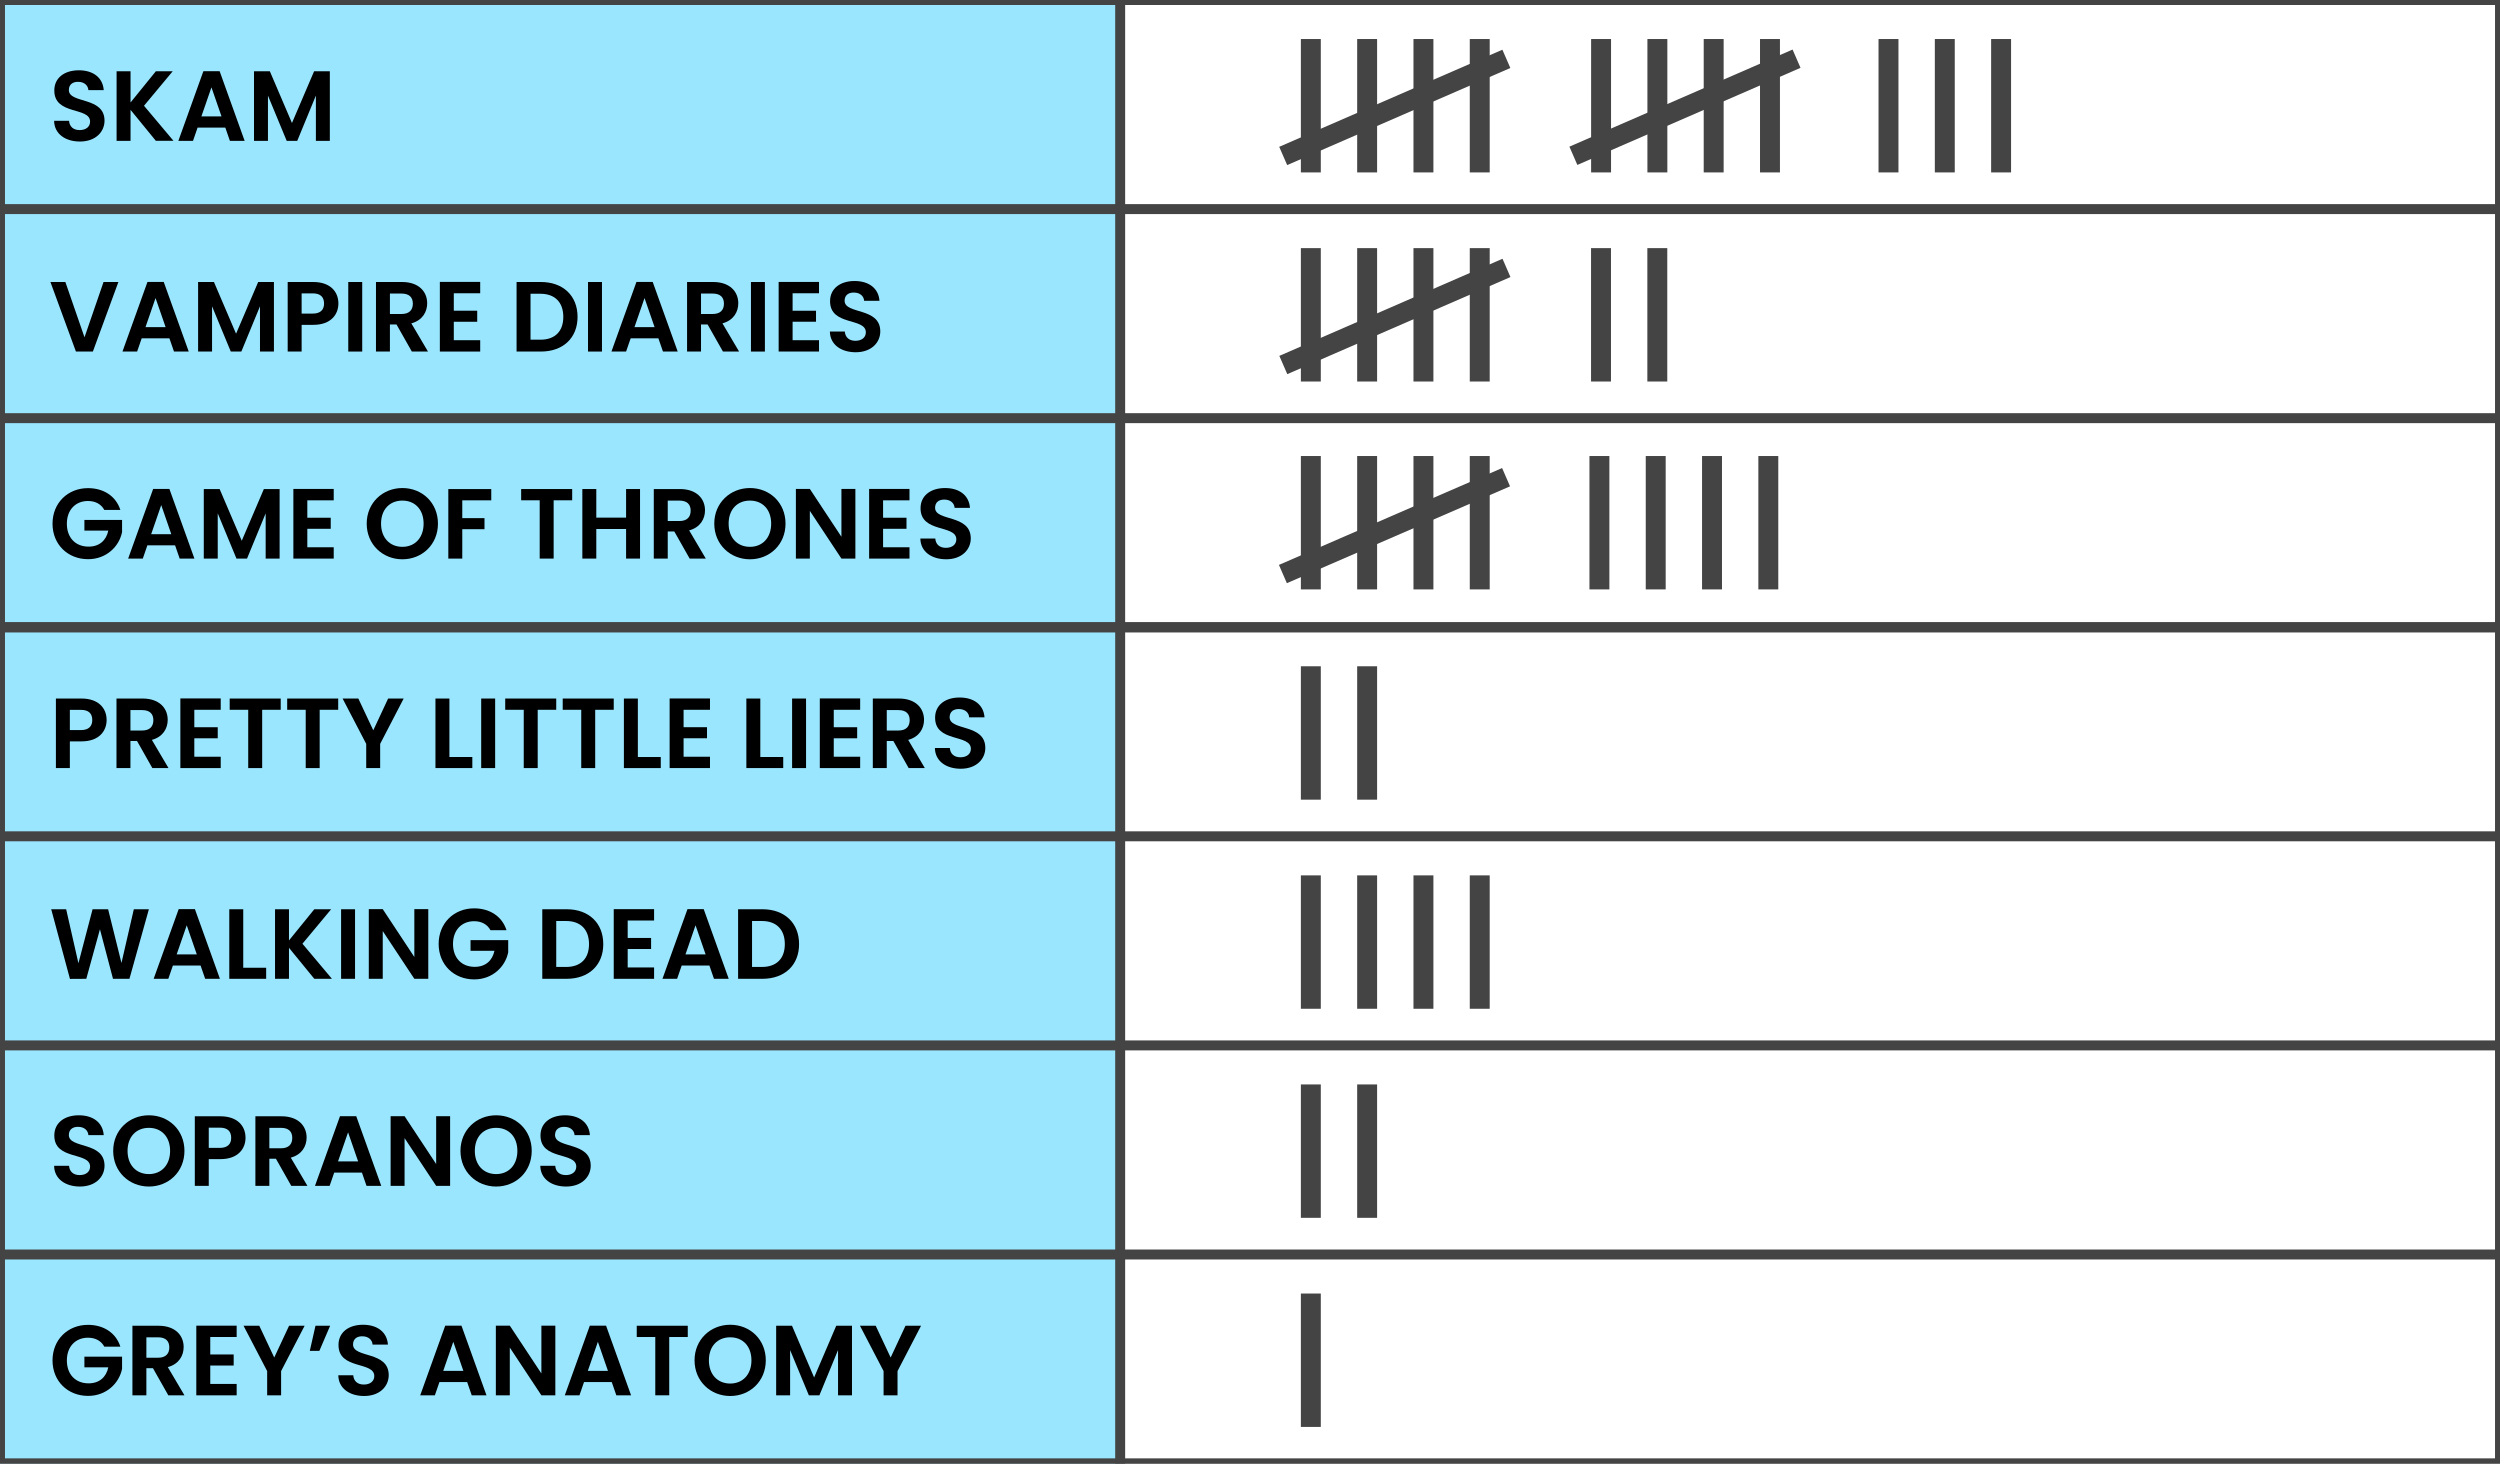 <?xml version="1.0" encoding="utf-8"?>
<!-- Generator: Adobe Illustrator 25.4.1, SVG Export Plug-In . SVG Version: 6.00 Build 0)  -->
<svg version="1.1" id="Layer_1" xmlns="http://www.w3.org/2000/svg" xmlns:xlink="http://www.w3.org/1999/xlink" x="0px" y="0px"
	 viewBox="0 0 752.65 440.62" style="enable-background:new 0 0 752.65 440.62;" xml:space="preserve">
<style type="text/css">
	.st0{fill:#9AE6FF;}
	.st1{fill:#444444;}
</style>
<g>
	<rect y="0" class="st0" width="337.24" height="440.62"/>
</g>
<g>
	<path class="st1" d="M754.15,190.34H-1.5V-1.5h755.65V190.34z M1.5,187.34h749.65V1.5H1.5V187.34z"/>
</g>
<g>
	<rect x="0" y="61.45" class="st1" width="752.65" height="3"/>
</g>
<g>
	<rect x="0" y="124.39" class="st1" width="752.65" height="3"/>
</g>
<g>
	<rect x="335.74" class="st1" width="3" height="440.62"/>
</g>
<g>
	<path d="M24.06,42.61c-4.35,0-7.71-2.28-7.77-6.24h4.5c0.12,1.68,1.23,2.79,3.18,2.79c1.98,0,3.15-1.05,3.15-2.55
		c0-4.53-10.8-1.8-10.77-9.39c0-3.78,3.06-6.06,7.38-6.06c4.29,0,7.23,2.19,7.5,5.97h-4.62c-0.09-1.38-1.2-2.46-3-2.49
		c-1.65-0.06-2.88,0.75-2.88,2.46c0,4.2,10.74,1.86,10.74,9.24C31.47,39.64,28.83,42.61,24.06,42.61z"/>
	<path d="M39.3,33.07v9.33h-4.2V21.46h4.2v9.39l7.62-9.39h5.07l-8.64,10.38l8.88,10.56h-5.31L39.3,33.07z"/>
	<path d="M67.83,38.41h-8.34l-1.38,3.99H53.7l7.53-20.97h4.89l7.53,20.97h-4.44L67.83,38.41z M63.66,26.29l-3.03,8.76h6.06
		L63.66,26.29z"/>
	<path d="M76.47,21.46h4.77l6.66,15.57l6.66-15.57h4.74V42.4h-4.2V28.78L89.49,42.4h-3.18l-5.64-13.62V42.4h-4.2V21.46z"/>
</g>
<g>
	<path d="M31.17,84.9h4.47l-7.68,20.94h-5.1L15.18,84.9h4.5l5.76,16.65L31.17,84.9z"/>
	<path d="M51,101.85h-8.34l-1.38,3.99h-4.41l7.53-20.97h4.89l7.53,20.97h-4.44L51,101.85z M46.83,89.73l-3.03,8.76h6.06L46.83,89.73
		z"/>
	<path d="M59.64,84.9h4.77l6.66,15.57l6.66-15.57h4.74v20.94h-4.2V92.22l-5.61,13.62h-3.18l-5.64-13.62v13.62h-4.2V84.9z"/>
	<path d="M94.32,97.8h-3.51v8.04h-4.2V84.9h7.71c5.04,0,7.56,2.85,7.56,6.48C101.88,94.56,99.72,97.8,94.32,97.8z M94.14,94.41
		c2.37,0,3.42-1.17,3.42-3.03c0-1.92-1.05-3.06-3.42-3.06h-3.33v6.09H94.14z"/>
	<path d="M104.85,84.9h4.2v20.94h-4.2V84.9z"/>
	<path d="M121.05,84.9c5.04,0,7.56,2.91,7.56,6.42c0,2.55-1.41,5.13-4.77,6.03l5.01,8.49h-4.86l-4.62-8.16h-1.98v8.16h-4.2V84.9
		H121.05z M120.9,88.38h-3.51v6.15h3.51c2.34,0,3.39-1.23,3.39-3.12C124.29,89.55,123.24,88.38,120.9,88.38z"/>
	<path d="M144.57,88.29h-7.95v5.25h7.05v3.33h-7.05v5.55h7.95v3.42h-12.15V84.87h12.15V88.29z"/>
	<path d="M173.88,95.4c0,6.33-4.35,10.44-11.04,10.44h-7.32V84.9h7.32C169.53,84.9,173.88,89.04,173.88,95.4z M162.69,102.27
		c4.41,0,6.9-2.52,6.9-6.87c0-4.35-2.49-6.96-6.9-6.96h-2.97v13.83H162.69z"/>
	<path d="M177.03,84.9h4.2v20.94h-4.2V84.9z"/>
	<path d="M198.21,101.85h-8.34l-1.38,3.99h-4.41l7.53-20.97h4.89l7.53,20.97h-4.44L198.21,101.85z M194.04,89.73l-3.03,8.76h6.06
		L194.04,89.73z"/>
	<path d="M214.71,84.9c5.04,0,7.56,2.91,7.56,6.42c0,2.55-1.41,5.13-4.77,6.03l5.01,8.49h-4.86l-4.62-8.16h-1.98v8.16h-4.2V84.9
		H214.71z M214.56,88.38h-3.51v6.15h3.51c2.34,0,3.39-1.23,3.39-3.12C217.95,89.55,216.9,88.38,214.56,88.38z"/>
	<path d="M226.08,84.9h4.2v20.94h-4.2V84.9z"/>
	<path d="M246.57,88.29h-7.95v5.25h7.05v3.33h-7.05v5.55h7.95v3.42h-12.15V84.87h12.15V88.29z"/>
	<path d="M257.61,106.05c-4.35,0-7.71-2.28-7.77-6.24h4.5c0.12,1.68,1.23,2.79,3.18,2.79c1.98,0,3.15-1.05,3.15-2.55
		c0-4.53-10.8-1.8-10.77-9.39c0-3.78,3.06-6.06,7.38-6.06c4.29,0,7.23,2.19,7.5,5.97h-4.62c-0.09-1.38-1.2-2.46-3-2.49
		c-1.65-0.06-2.88,0.75-2.88,2.46c0,4.2,10.74,1.86,10.74,9.24C265.02,103.08,262.38,106.05,257.61,106.05z"/>
</g>
<g>
	<path d="M36.24,153.53h-4.83c-0.96-1.77-2.7-2.7-4.92-2.7c-3.75,0-6.36,2.67-6.36,6.84c0,4.26,2.64,6.9,6.54,6.9
		c3.24,0,5.31-1.86,5.94-4.83h-7.2v-3.21h11.34v3.66c-0.84,4.26-4.65,8.16-10.23,8.16c-6.09,0-10.71-4.41-10.71-10.68
		c0-6.27,4.62-10.71,10.68-10.71C31.17,146.96,34.89,149.33,36.24,153.53z"/>
	<path d="M52.71,164.18h-8.34l-1.38,3.99h-4.41l7.53-20.97H51l7.53,20.97h-4.44L52.71,164.18z M48.54,152.06l-3.03,8.76h6.06
		L48.54,152.06z"/>
	<path d="M61.35,147.23h4.77l6.66,15.57l6.66-15.57h4.74v20.94h-4.2v-13.62l-5.61,13.62h-3.18l-5.64-13.62v13.62h-4.2V147.23z"/>
	<path d="M100.47,150.62h-7.95v5.25h7.05v3.33h-7.05v5.55h7.95v3.42H88.32V147.2h12.15V150.62z"/>
	<path d="M121.14,168.38c-5.91,0-10.74-4.44-10.74-10.74c0-6.27,4.83-10.71,10.74-10.71c5.97,0,10.71,4.44,10.71,10.71
		C131.85,163.94,127.08,168.38,121.14,168.38z M121.14,164.63c3.78,0,6.39-2.73,6.39-6.99c0-4.26-2.61-6.93-6.39-6.93
		c-3.81,0-6.42,2.67-6.42,6.93C114.72,161.9,117.33,164.63,121.14,164.63z"/>
	<path d="M134.97,147.23h12.93v3.39h-8.73v5.37h6.69v3.33h-6.69v8.85h-4.2V147.23z"/>
	<path d="M156.9,147.23h15.36v3.39h-5.58v17.55h-4.2v-17.55h-5.58V147.23z"/>
	<path d="M188.49,159.26h-8.97v8.91h-4.2v-20.94h4.2v8.61h8.97v-8.61h4.2v20.94h-4.2V159.26z"/>
	<path d="M204.69,147.23c5.04,0,7.56,2.91,7.56,6.42c0,2.55-1.41,5.13-4.77,6.03l5.01,8.49h-4.86l-4.62-8.16h-1.98v8.16h-4.2v-20.94
		H204.69z M204.54,150.71h-3.51v6.15h3.51c2.34,0,3.39-1.23,3.39-3.12C207.93,151.88,206.88,150.71,204.54,150.71z"/>
	<path d="M225.78,168.38c-5.91,0-10.74-4.44-10.74-10.74c0-6.27,4.83-10.71,10.74-10.71c5.97,0,10.71,4.44,10.71,10.71
		C236.49,163.94,231.72,168.38,225.78,168.38z M225.78,164.63c3.78,0,6.39-2.73,6.39-6.99c0-4.26-2.61-6.93-6.39-6.93
		c-3.81,0-6.42,2.67-6.42,6.93C219.36,161.9,221.97,164.63,225.78,164.63z"/>
	<path d="M257.52,147.2v20.97h-4.2l-9.51-14.37v14.37h-4.2V147.2h4.2l9.51,14.4v-14.4H257.52z"/>
	<path d="M273.81,150.62h-7.95v5.25h7.05v3.33h-7.05v5.55h7.95v3.42h-12.15V147.2h12.15V150.62z"/>
	<path d="M284.85,168.38c-4.35,0-7.71-2.28-7.77-6.24h4.5c0.12,1.68,1.23,2.79,3.18,2.79c1.98,0,3.15-1.05,3.15-2.55
		c0-4.53-10.8-1.8-10.77-9.39c0-3.78,3.06-6.06,7.38-6.06c4.29,0,7.23,2.19,7.5,5.97h-4.62c-0.09-1.38-1.2-2.46-3-2.49
		c-1.65-0.06-2.88,0.75-2.88,2.46c0,4.2,10.74,1.86,10.74,9.24C292.26,165.41,289.62,168.38,284.85,168.38z"/>
</g>
<g>
	<rect x="391.64" y="11.75" class="st1" width="6" height="40.16"/>
</g>
<g>
	<rect x="408.59" y="11.75" class="st1" width="6" height="40.16"/>
</g>
<g>
	<rect x="425.54" y="11.75" class="st1" width="6" height="40.16"/>
</g>
<g>
	<rect x="442.49" y="11.75" class="st1" width="6" height="40.16"/>
</g>
<g>
	
		<rect x="383.34" y="29.57" transform="matrix(0.917 -0.399 0.399 0.917 21.799 170.037)" class="st1" width="73.27" height="6"/>
</g>
<g>
	<rect x="479.02" y="11.75" class="st1" width="6" height="40.16"/>
</g>
<g>
	<rect x="495.97" y="11.75" class="st1" width="6" height="40.16"/>
</g>
<g>
	<rect x="512.92" y="11.75" class="st1" width="6" height="40.16"/>
</g>
<g>
	<rect x="529.87" y="11.75" class="st1" width="6" height="40.16"/>
</g>
<g>
	
		<rect x="470.72" y="29.57" transform="matrix(0.917 -0.399 0.399 0.917 29.035 204.853)" class="st1" width="73.27" height="6"/>
</g>
<g>
	<rect x="565.55" y="11.75" class="st1" width="6" height="40.16"/>
</g>
<g>
	<rect x="582.5" y="11.75" class="st1" width="6" height="40.16"/>
</g>
<g>
	<rect x="599.45" y="11.75" class="st1" width="6" height="40.16"/>
</g>
<g>
	<rect x="391.64" y="74.7" class="st1" width="6" height="40.16"/>
</g>
<g>
	<rect x="408.59" y="74.7" class="st1" width="6" height="40.16"/>
</g>
<g>
	<rect x="425.54" y="74.7" class="st1" width="6" height="40.16"/>
</g>
<g>
	<rect x="442.49" y="74.7" class="st1" width="6" height="40.16"/>
</g>
<g>
	
		<rect x="383.34" y="92.52" transform="matrix(0.917 -0.399 0.399 0.917 -3.282 175.25)" class="st1" width="73.27" height="6"/>
</g>
<g>
	<rect x="391.64" y="137.29" class="st1" width="6" height="40.16"/>
</g>
<g>
	<rect x="408.59" y="137.29" class="st1" width="6" height="40.16"/>
</g>
<g>
	<rect x="425.54" y="137.29" class="st1" width="6" height="40.16"/>
</g>
<g>
	<rect x="442.49" y="137.29" class="st1" width="6" height="40.16"/>
</g>
<g>
	
		<rect x="383.34" y="155.11" transform="matrix(0.917 -0.398 0.398 0.917 -28.222 180.404)" class="st1" width="73.27" height="6"/>
</g>
<g>
	<rect x="478.52" y="137.29" class="st1" width="6" height="40.16"/>
</g>
<g>
	<rect x="495.47" y="137.29" class="st1" width="6" height="40.16"/>
</g>
<g>
	<rect x="512.42" y="137.29" class="st1" width="6" height="40.16"/>
</g>
<g>
	<rect x="529.37" y="137.29" class="st1" width="6" height="40.16"/>
</g>
<g>
	<rect x="479" y="74.7" class="st1" width="6" height="40.16"/>
</g>
<g>
	<rect x="495.95" y="74.7" class="st1" width="6" height="40.16"/>
</g>
<g>
	<path class="st1" d="M754.15,442.12H-1.5V187.34h755.65V442.12z M1.5,439.12h749.65V190.34H1.5V439.12z"/>
</g>
<g>
	<rect x="0" y="250.28" class="st1" width="752.65" height="3"/>
</g>
<g>
	<rect x="0" y="313.23" class="st1" width="752.65" height="3"/>
</g>
<g>
	<rect x="0" y="376.18" class="st1" width="752.65" height="3"/>
</g>
<g>
	<path d="M24.54,223.2h-3.51v8.04h-4.2V210.3h7.71c5.04,0,7.56,2.85,7.56,6.48C32.1,219.96,29.94,223.2,24.54,223.2z M24.36,219.8
		c2.37,0,3.42-1.17,3.42-3.03c0-1.92-1.05-3.06-3.42-3.06h-3.33v6.09H24.36z"/>
	<path d="M42.93,210.3c5.04,0,7.56,2.91,7.56,6.42c0,2.55-1.41,5.13-4.77,6.03l5.01,8.49h-4.86l-4.62-8.16h-1.98v8.16h-4.2V210.3
		H42.93z M42.78,213.78h-3.51v6.15h3.51c2.34,0,3.39-1.23,3.39-3.12C46.17,214.95,45.12,213.78,42.78,213.78z"/>
	<path d="M66.45,213.69H58.5v5.25h7.05v3.33H58.5v5.55h7.95v3.42H54.3v-20.97h12.15V213.69z"/>
	<path d="M69.15,210.3h15.36v3.39h-5.58v17.55h-4.2v-17.55h-5.58V210.3z"/>
	<path d="M86.46,210.3h15.36v3.39h-5.58v17.55h-4.2v-17.55h-5.58V210.3z"/>
	<path d="M103.14,210.3h4.74l4.5,9.57l4.47-9.57h4.68l-7.08,13.65v7.29h-4.2v-7.29L103.14,210.3z"/>
	<path d="M135.3,210.3v17.61h6.9v3.33h-11.1V210.3H135.3z"/>
	<path d="M144.87,210.3h4.2v20.94h-4.2V210.3z"/>
	<path d="M152.1,210.3h15.36v3.39h-5.58v17.55h-4.2v-17.55h-5.58V210.3z"/>
	<path d="M169.41,210.3h15.36v3.39h-5.58v17.55h-4.2v-17.55h-5.58V210.3z"/>
	<path d="M192.03,210.3v17.61h6.9v3.33h-11.1V210.3H192.03z"/>
	<path d="M213.75,213.69h-7.95v5.25h7.05v3.33h-7.05v5.55h7.95v3.42H201.6v-20.97h12.15V213.69z"/>
	<path d="M228.9,210.3v17.61h6.9v3.33h-11.1V210.3H228.9z"/>
	<path d="M238.47,210.3h4.2v20.94h-4.2V210.3z"/>
	<path d="M258.96,213.69h-7.95v5.25h7.05v3.33h-7.05v5.55h7.95v3.42h-12.15v-20.97h12.15V213.69z"/>
	<path d="M270.63,210.3c5.04,0,7.56,2.91,7.56,6.42c0,2.55-1.41,5.13-4.77,6.03l5.01,8.49h-4.86l-4.62-8.16h-1.98v8.16h-4.2V210.3
		H270.63z M270.48,213.78h-3.51v6.15h3.51c2.34,0,3.39-1.23,3.39-3.12C273.87,214.95,272.82,213.78,270.48,213.78z"/>
	<path d="M289.23,231.44c-4.35,0-7.71-2.28-7.77-6.24h4.5c0.12,1.68,1.23,2.79,3.18,2.79c1.98,0,3.15-1.05,3.15-2.55
		c0-4.53-10.8-1.8-10.77-9.39c0-3.78,3.06-6.06,7.38-6.06c4.29,0,7.23,2.19,7.5,5.97h-4.62c-0.09-1.38-1.2-2.46-3-2.49
		c-1.65-0.06-2.88,0.75-2.88,2.46c0,4.2,10.74,1.86,10.74,9.24C296.64,228.47,294,231.44,289.23,231.44z"/>
</g>
<g>
	<path d="M15.42,273.74h4.5L23.61,290l4.26-16.26h4.68l4.02,16.17l3.72-16.17h4.53l-5.85,20.94h-4.95l-3.93-14.91l-4.11,14.91
		l-4.92,0.03L15.42,273.74z"/>
	<path d="M60.39,290.69h-8.34l-1.38,3.99h-4.41l7.53-20.97h4.89l7.53,20.97h-4.44L60.39,290.69z M56.22,278.57l-3.03,8.76h6.06
		L56.22,278.57z"/>
	<path d="M73.23,273.74v17.61h6.9v3.33h-11.1v-20.94H73.23z"/>
	<path d="M87,285.35v9.33h-4.2v-20.94H87v9.39l7.62-9.39h5.07l-8.64,10.38l8.88,10.56h-5.31L87,285.35z"/>
	<path d="M102.69,273.74h4.2v20.94h-4.2V273.74z"/>
	<path d="M128.94,273.71v20.97h-4.2l-9.51-14.37v14.37h-4.2v-20.97h4.2l9.51,14.4v-14.4H128.94z"/>
	<path d="M152.49,280.04h-4.83c-0.96-1.77-2.7-2.7-4.92-2.7c-3.75,0-6.36,2.67-6.36,6.84c0,4.26,2.64,6.9,6.54,6.9
		c3.24,0,5.31-1.86,5.94-4.83h-7.2v-3.21H153v3.66c-0.84,4.26-4.65,8.16-10.23,8.16c-6.09,0-10.71-4.41-10.71-10.68
		s4.62-10.71,10.68-10.71C147.42,273.47,151.14,275.84,152.49,280.04z"/>
	<path d="M181.62,284.24c0,6.33-4.35,10.44-11.04,10.44h-7.32v-20.94h7.32C177.27,273.74,181.62,277.88,181.62,284.24z
		 M170.43,291.11c4.41,0,6.9-2.52,6.9-6.87c0-4.35-2.49-6.96-6.9-6.96h-2.97v13.83H170.43z"/>
	<path d="M196.92,277.13h-7.95v5.25h7.05v3.33h-7.05v5.55h7.95v3.42h-12.15v-20.97h12.15V277.13z"/>
	<path d="M213.57,290.69h-8.34l-1.38,3.99h-4.41l7.53-20.97h4.89l7.53,20.97h-4.44L213.57,290.69z M209.4,278.57l-3.03,8.76h6.06
		L209.4,278.57z"/>
	<path d="M240.57,284.24c0,6.33-4.35,10.44-11.04,10.44h-7.32v-20.94h7.32C236.22,273.74,240.57,277.88,240.57,284.24z
		 M229.38,291.11c4.41,0,6.9-2.52,6.9-6.87c0-4.35-2.49-6.96-6.9-6.96h-2.97v13.83H229.38z"/>
</g>
<g>
	<path d="M24.06,357.22c-4.35,0-7.71-2.28-7.77-6.24h4.5c0.12,1.68,1.23,2.79,3.18,2.79c1.98,0,3.15-1.05,3.15-2.55
		c0-4.53-10.8-1.8-10.77-9.39c0-3.78,3.06-6.06,7.38-6.06c4.29,0,7.23,2.19,7.5,5.97h-4.62c-0.09-1.38-1.2-2.46-3-2.49
		c-1.65-0.06-2.88,0.75-2.88,2.46c0,4.2,10.74,1.86,10.74,9.24C31.47,354.25,28.83,357.22,24.06,357.22z"/>
	<path d="M44.82,357.22c-5.91,0-10.74-4.44-10.74-10.74c0-6.27,4.83-10.71,10.74-10.71c5.97,0,10.71,4.44,10.71,10.71
		C55.53,352.78,50.76,357.22,44.82,357.22z M44.82,353.47c3.78,0,6.39-2.73,6.39-6.99s-2.61-6.93-6.39-6.93
		c-3.81,0-6.42,2.67-6.42,6.93S41.01,353.47,44.82,353.47z"/>
	<path d="M66.36,348.97h-3.51v8.04h-4.2v-20.94h7.71c5.04,0,7.56,2.85,7.56,6.48C73.92,345.73,71.76,348.97,66.36,348.97z
		 M66.18,345.58c2.37,0,3.42-1.17,3.42-3.03c0-1.92-1.05-3.06-3.42-3.06h-3.33v6.09H66.18z"/>
	<path d="M84.75,336.07c5.04,0,7.56,2.91,7.56,6.42c0,2.55-1.41,5.13-4.77,6.03l5.01,8.49h-4.86l-4.62-8.16h-1.98v8.16h-4.2v-20.94
		H84.75z M84.6,339.55h-3.51v6.15h3.51c2.34,0,3.39-1.23,3.39-3.12C87.99,340.72,86.94,339.55,84.6,339.55z"/>
	<path d="M108.96,353.02h-8.34l-1.38,3.99h-4.41l7.53-20.97h4.89l7.53,20.97h-4.44L108.96,353.02z M104.79,340.9l-3.03,8.76h6.06
		L104.79,340.9z"/>
	<path d="M135.51,336.04v20.97h-4.2l-9.51-14.37v14.37h-4.2v-20.97h4.2l9.51,14.4v-14.4H135.51z"/>
	<path d="M149.37,357.22c-5.91,0-10.74-4.44-10.74-10.74c0-6.27,4.83-10.71,10.74-10.71c5.97,0,10.71,4.44,10.71,10.71
		C160.08,352.78,155.31,357.22,149.37,357.22z M149.37,353.47c3.78,0,6.39-2.73,6.39-6.99s-2.61-6.93-6.39-6.93
		c-3.81,0-6.42,2.67-6.42,6.93S145.56,353.47,149.37,353.47z"/>
	<path d="M170.43,357.22c-4.35,0-7.71-2.28-7.77-6.24h4.5c0.12,1.68,1.23,2.79,3.18,2.79c1.98,0,3.15-1.05,3.15-2.55
		c0-4.53-10.8-1.8-10.77-9.39c0-3.78,3.06-6.06,7.38-6.06c4.29,0,7.23,2.19,7.5,5.97h-4.62c-0.09-1.38-1.2-2.46-3-2.49
		c-1.65-0.06-2.88,0.75-2.88,2.46c0,4.2,10.74,1.86,10.74,9.24C177.84,354.25,175.2,357.22,170.43,357.22z"/>
</g>
<g>
	<rect x="391.64" y="200.59" class="st1" width="6" height="40.16"/>
</g>
<g>
	<rect x="408.59" y="200.59" class="st1" width="6" height="40.16"/>
</g>
<g>
	<rect x="391.64" y="263.54" class="st1" width="6" height="40.16"/>
</g>
<g>
	<rect x="408.59" y="263.54" class="st1" width="6" height="40.16"/>
</g>
<g>
	<rect x="425.54" y="263.54" class="st1" width="6" height="40.16"/>
</g>
<g>
	<rect x="442.49" y="263.54" class="st1" width="6" height="40.16"/>
</g>
<g>
	<rect x="391.64" y="326.48" class="st1" width="6" height="40.16"/>
</g>
<g>
	<rect x="408.59" y="326.48" class="st1" width="6" height="40.16"/>
</g>
<g>
	<rect x="0" y="439.12" class="st1" width="752.65" height="3"/>
</g>
<g>
	<path d="M36.24,405.43h-4.83c-0.96-1.77-2.7-2.7-4.92-2.7c-3.75,0-6.36,2.67-6.36,6.84c0,4.26,2.64,6.9,6.54,6.9
		c3.24,0,5.31-1.86,5.94-4.83h-7.2v-3.21h11.34v3.66c-0.84,4.26-4.65,8.16-10.23,8.16c-6.09,0-10.71-4.41-10.71-10.68
		s4.62-10.71,10.68-10.71C31.17,398.86,34.89,401.23,36.24,405.43z"/>
	<path d="M47.73,399.13c5.04,0,7.56,2.91,7.56,6.42c0,2.55-1.41,5.13-4.77,6.03l5.01,8.49h-4.86l-4.62-8.16h-1.98v8.16h-4.2v-20.94
		H47.73z M47.58,402.61h-3.51v6.15h3.51c2.34,0,3.39-1.23,3.39-3.12C50.97,403.78,49.92,402.61,47.58,402.61z"/>
	<path d="M71.25,402.52H63.3v5.25h7.05v3.33H63.3v5.55h7.95v3.42H59.1V399.1h12.15V402.52z"/>
	<path d="M73.32,399.13h4.74l4.5,9.57l4.47-9.57h4.68l-7.08,13.65v7.29h-4.2v-7.29L73.32,399.13z"/>
	<path d="M93.27,406.69l1.71-7.56h4.41l-3.24,7.56H93.27z"/>
	<path d="M109.62,420.28c-4.35,0-7.71-2.28-7.77-6.24h4.5c0.12,1.68,1.23,2.79,3.18,2.79c1.98,0,3.15-1.05,3.15-2.55
		c0-4.53-10.8-1.8-10.77-9.39c0-3.78,3.06-6.06,7.38-6.06c4.29,0,7.23,2.19,7.5,5.97h-4.62c-0.09-1.38-1.2-2.46-3-2.49
		c-1.65-0.06-2.88,0.75-2.88,2.46c0,4.2,10.74,1.86,10.74,9.24C117.03,417.31,114.39,420.28,109.62,420.28z"/>
	<path d="M140.64,416.08h-8.34l-1.38,3.99h-4.41l7.53-20.97h4.89l7.53,20.97h-4.44L140.64,416.08z M136.47,403.96l-3.03,8.76h6.06
		L136.47,403.96z"/>
	<path d="M167.19,399.1v20.97h-4.2l-9.51-14.37v14.37h-4.2V399.1h4.2l9.51,14.4v-14.4H167.19z"/>
	<path d="M184.17,416.08h-8.34l-1.38,3.99h-4.41l7.53-20.97h4.89l7.53,20.97h-4.44L184.17,416.08z M180,403.96l-3.03,8.76h6.06
		L180,403.96z"/>
	<path d="M191.7,399.13h15.36v3.39h-5.58v17.55h-4.2v-17.55h-5.58V399.13z"/>
	<path d="M219.84,420.28c-5.91,0-10.74-4.44-10.74-10.74c0-6.27,4.83-10.71,10.74-10.71c5.97,0,10.71,4.44,10.71,10.71
		C230.55,415.84,225.78,420.28,219.84,420.28z M219.84,416.53c3.78,0,6.39-2.73,6.39-6.99c0-4.26-2.61-6.93-6.39-6.93
		c-3.81,0-6.42,2.67-6.42,6.93C213.42,413.8,216.03,416.53,219.84,416.53z"/>
	<path d="M233.67,399.13h4.77l6.66,15.57l6.66-15.57h4.74v20.94h-4.2v-13.62l-5.61,13.62h-3.18l-5.64-13.62v13.62h-4.2V399.13z"/>
	<path d="M258.9,399.13h4.74l4.5,9.57l4.47-9.57h4.68l-7.08,13.65v7.29h-4.2v-7.29L258.9,399.13z"/>
</g>
<g>
	<rect x="391.64" y="389.43" class="st1" width="6" height="40.16"/>
</g>
</svg>
